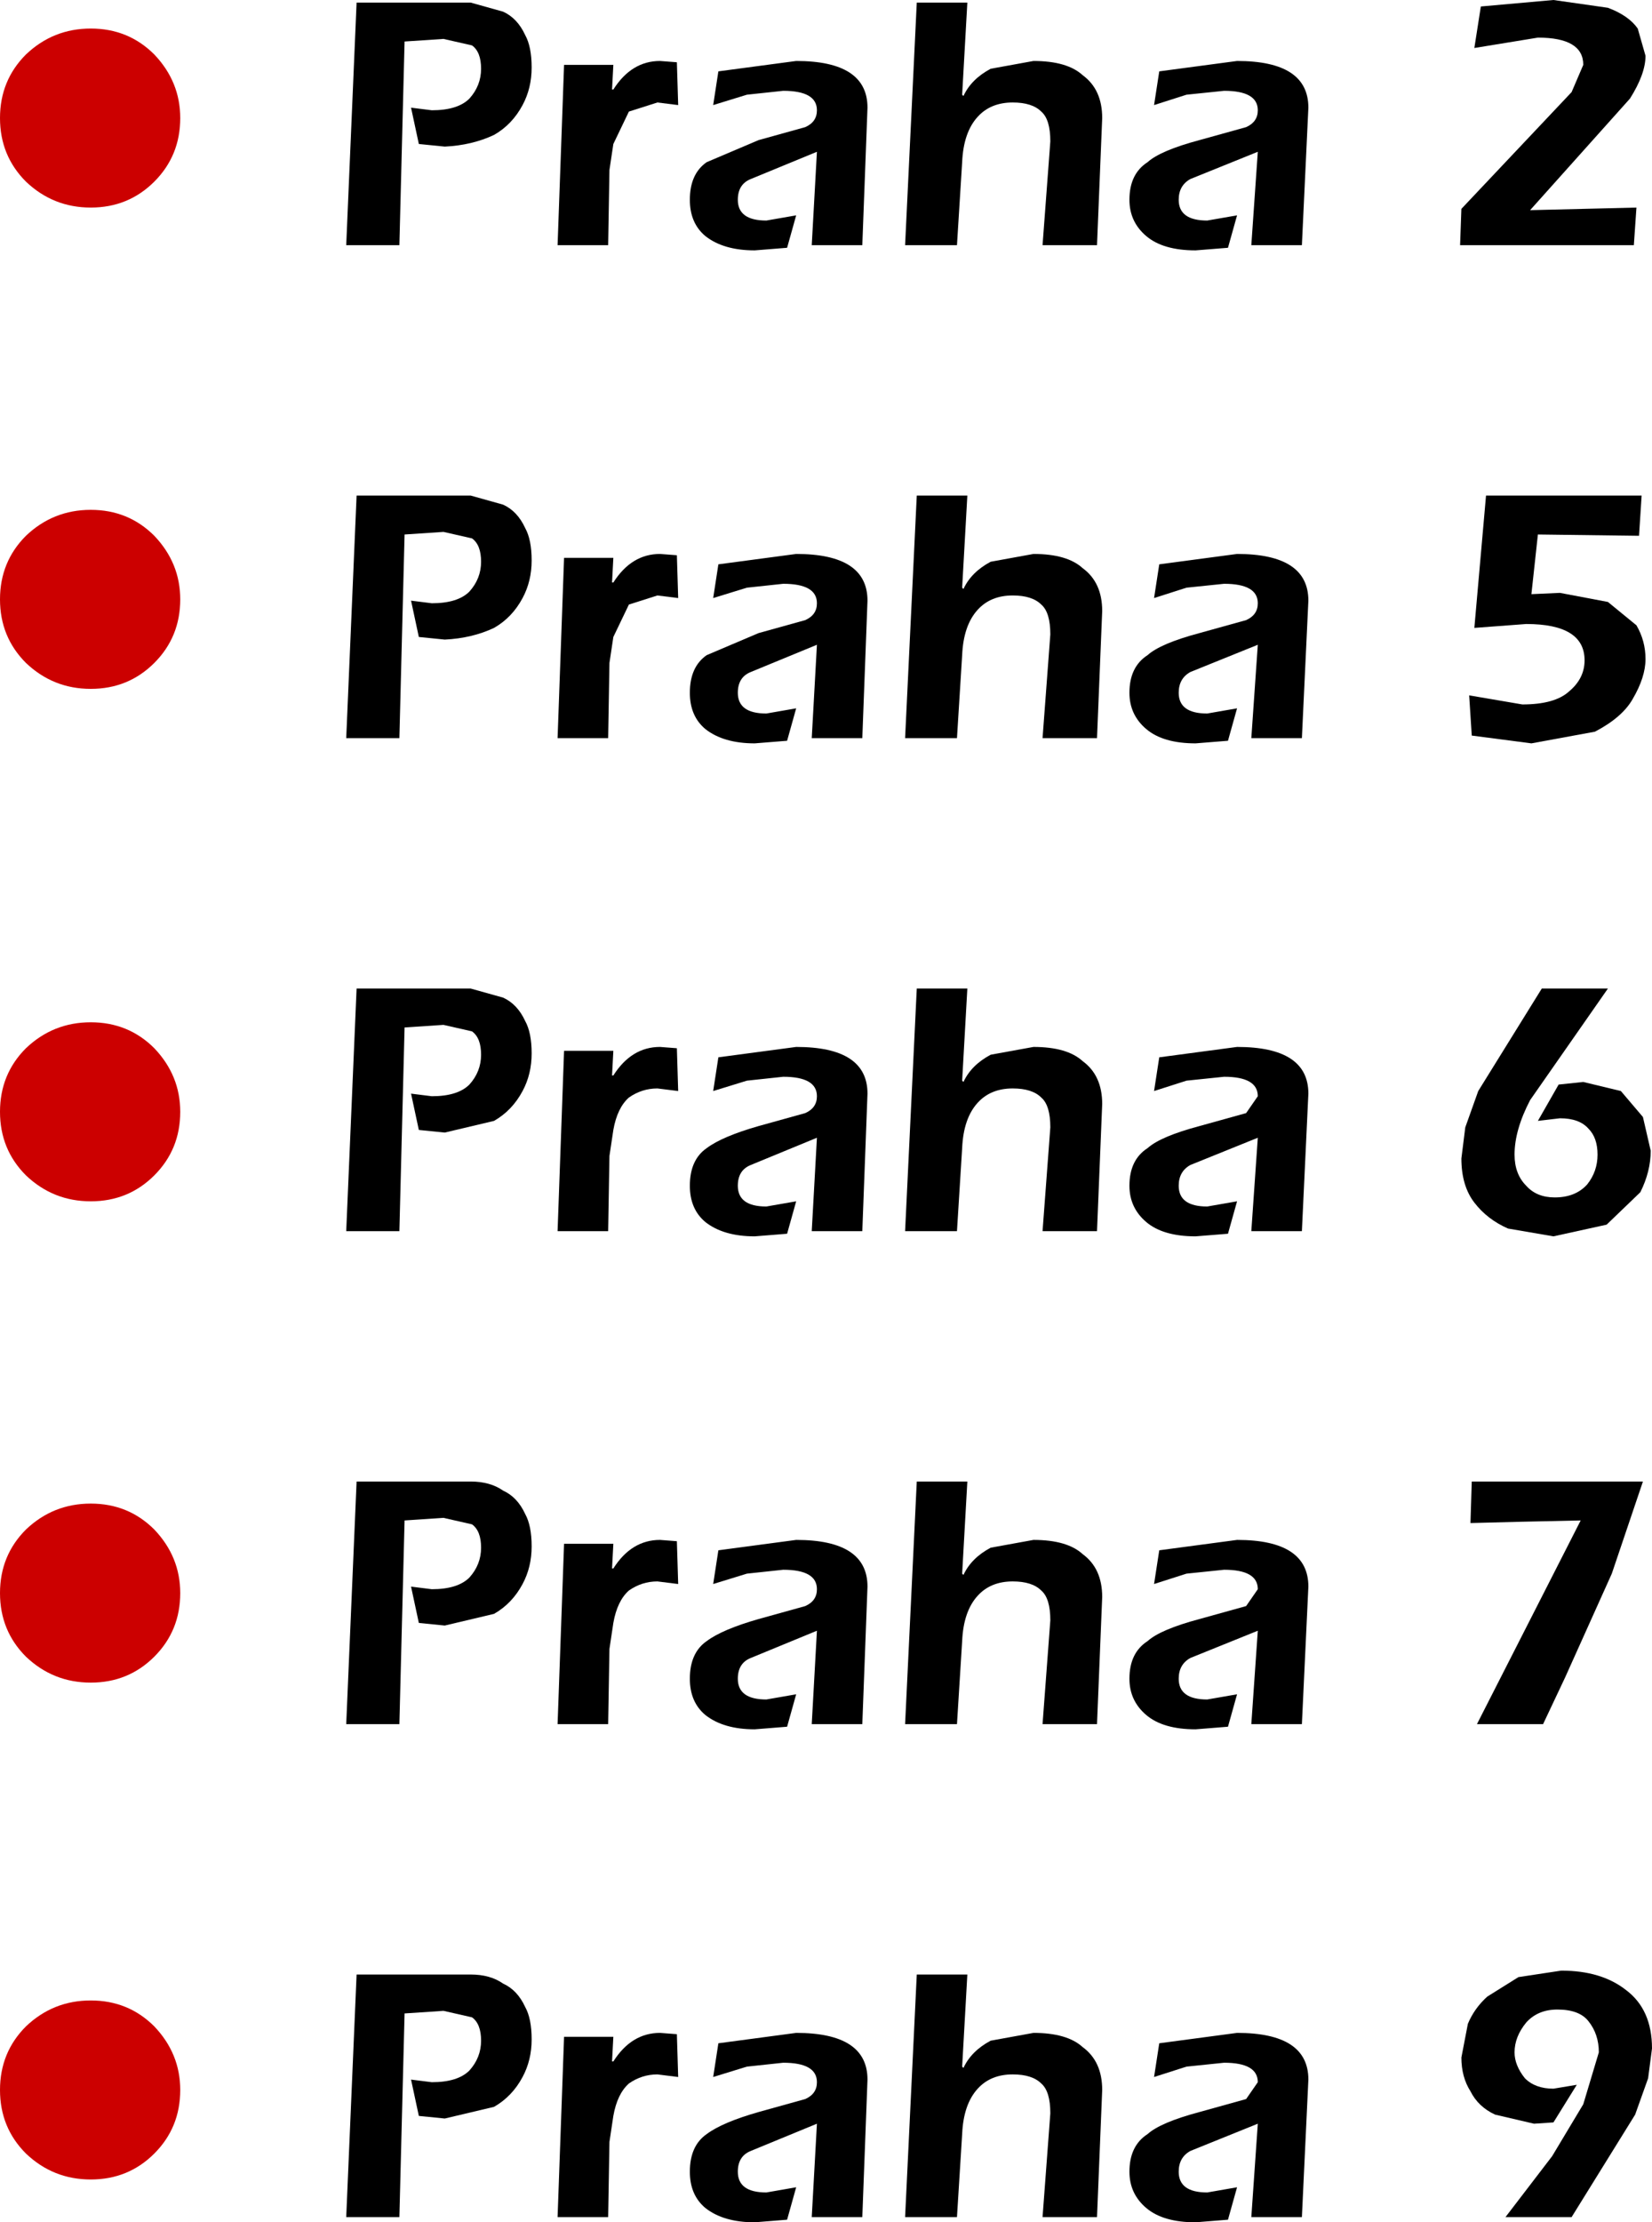 <?xml version="1.0" encoding="UTF-8" standalone="no"?>
<svg xmlns:xlink="http://www.w3.org/1999/xlink" height="85.65px" width="63.7px" xmlns="http://www.w3.org/2000/svg">
  <g transform="matrix(1.0, 0.0, 0.0, 1.0, 33.2, 41.8)">
    <path d="M-17.6 -40.2 L-17.8 -32.35 -19.85 -32.35 -19.45 -41.7 -15.05 -41.7 -13.8 -41.35 Q-13.25 -41.1 -12.95 -40.45 -12.7 -40.0 -12.7 -39.2 -12.7 -38.4 -13.05 -37.75 -13.45 -37.0 -14.15 -36.6 -15.0 -36.2 -16.05 -36.15 L-17.05 -36.25 -17.35 -37.65 -16.55 -37.55 Q-15.55 -37.55 -15.1 -38.0 -14.65 -38.5 -14.65 -39.15 -14.65 -39.8 -15.0 -40.05 L-16.1 -40.3 -17.6 -40.2" fill="#000000" fill-rule="evenodd" stroke="none"/>
    <path d="M-7.1 -39.4 L-7.05 -37.75 -7.85 -37.85 -8.95 -37.5 -9.55 -36.25 -9.7 -35.25 -9.75 -32.35 -11.7 -32.35 -11.45 -39.3 -9.55 -39.3 -9.6 -38.35 -9.55 -38.35 Q-8.85 -39.45 -7.75 -39.45 L-7.1 -39.4" fill="#000000" fill-rule="evenodd" stroke="none"/>
    <path d="M-5.7 -37.75 L-5.5 -39.05 -2.5 -39.45 Q0.25 -39.45 0.25 -37.65 L0.05 -32.35 -1.9 -32.35 -1.7 -35.95 -4.25 -34.9 Q-4.75 -34.7 -4.75 -34.1 -4.75 -33.3 -3.65 -33.3 L-2.5 -33.5 -2.85 -32.25 -4.1 -32.15 Q-5.3 -32.15 -6.0 -32.7 -6.6 -33.2 -6.6 -34.1 -6.6 -35.1 -5.95 -35.55 L-3.95 -36.4 -2.15 -36.9 Q-1.7 -37.1 -1.7 -37.55 -1.7 -38.3 -3.0 -38.3 L-4.4 -38.15 -5.7 -37.75" fill="#000000" fill-rule="evenodd" stroke="none"/>
    <path d="M4.1 -41.7 L3.9 -38.15 3.95 -38.1 Q4.25 -38.75 5.0 -39.15 L6.65 -39.45 Q7.95 -39.45 8.55 -38.9 9.3 -38.35 9.3 -37.25 L9.1 -32.35 7.0 -32.35 7.3 -36.35 Q7.3 -37.2 6.95 -37.5 6.6 -37.85 5.85 -37.85 5.0 -37.85 4.5 -37.3 3.95 -36.7 3.9 -35.55 L3.7 -32.35 1.7 -32.35 2.15 -41.7 4.1 -41.7" fill="#000000" fill-rule="evenodd" stroke="none"/>
    <path d="M14.5 -39.45 Q17.25 -39.45 17.25 -37.65 L17.0 -32.35 15.05 -32.35 15.3 -35.95 12.7 -34.9 Q12.25 -34.65 12.25 -34.1 12.25 -33.3 13.35 -33.3 L14.5 -33.5 14.15 -32.25 12.9 -32.15 Q11.65 -32.15 11.0 -32.7 10.35 -33.25 10.35 -34.1 10.35 -35.1 11.05 -35.55 11.55 -36.0 13.05 -36.4 L14.85 -36.9 Q15.3 -37.1 15.3 -37.55 15.3 -38.3 14.0 -38.3 L12.55 -38.15 11.3 -37.75 11.5 -39.05 14.5 -39.45" fill="#000000" fill-rule="evenodd" stroke="none"/>
    <path d="M23.9 -41.55 L26.7 -41.8 28.8 -41.5 Q29.6 -41.2 29.95 -40.7 L30.25 -39.65 Q30.25 -38.95 29.65 -38.0 L25.8 -33.7 29.9 -33.8 29.8 -32.35 23.1 -32.35 23.15 -33.75 27.4 -38.25 27.85 -39.3 Q27.85 -40.35 26.1 -40.35 L23.65 -39.95 23.9 -41.55" fill="#000000" fill-rule="evenodd" stroke="none"/>
    <path d="M-12.7 -20.2 Q-12.7 -19.4 -13.05 -18.75 -13.45 -18.0 -14.15 -17.6 -15.0 -17.2 -16.05 -17.15 L-17.05 -17.25 -17.35 -18.65 -16.55 -18.55 Q-15.55 -18.55 -15.1 -19.0 -14.65 -19.5 -14.65 -20.15 -14.65 -20.8 -15.0 -21.05 L-16.1 -21.3 -17.6 -21.2 -17.8 -13.35 -19.85 -13.35 -19.45 -22.7 -15.05 -22.7 -13.8 -22.35 Q-13.25 -22.1 -12.95 -21.45 -12.7 -21.0 -12.7 -20.2" fill="#000000" fill-rule="evenodd" stroke="none"/>
    <path d="M-9.7 -16.25 L-9.75 -13.35 -11.7 -13.35 -11.45 -20.3 -9.55 -20.3 -9.6 -19.35 -9.55 -19.35 Q-8.85 -20.45 -7.75 -20.45 L-7.1 -20.4 -7.05 -18.75 -7.85 -18.85 -8.95 -18.5 -9.55 -17.25 -9.7 -16.25" fill="#000000" fill-rule="evenodd" stroke="none"/>
    <path d="M-3.0 -19.3 L-4.4 -19.15 -5.7 -18.75 -5.5 -20.05 -2.5 -20.45 Q0.25 -20.45 0.25 -18.65 L0.05 -13.35 -1.9 -13.35 -1.7 -16.95 -4.25 -15.9 Q-4.75 -15.7 -4.75 -15.1 -4.75 -14.3 -3.65 -14.3 L-2.5 -14.5 -2.85 -13.25 -4.1 -13.15 Q-5.3 -13.15 -6.0 -13.7 -6.6 -14.2 -6.6 -15.1 -6.6 -16.1 -5.95 -16.55 L-3.95 -17.4 -2.15 -17.9 Q-1.7 -18.1 -1.7 -18.55 -1.7 -19.3 -3.0 -19.3" fill="#000000" fill-rule="evenodd" stroke="none"/>
    <path d="M9.1 -13.35 L7.0 -13.35 7.3 -17.35 Q7.3 -18.2 6.95 -18.5 6.6 -18.85 5.85 -18.85 5.0 -18.85 4.5 -18.3 3.95 -17.7 3.9 -16.55 L3.7 -13.35 1.7 -13.35 2.15 -22.7 4.1 -22.7 3.9 -19.15 3.95 -19.1 Q4.25 -19.75 5.0 -20.15 L6.65 -20.45 Q7.95 -20.45 8.55 -19.9 9.3 -19.35 9.3 -18.25 L9.1 -13.35" fill="#000000" fill-rule="evenodd" stroke="none"/>
    <path d="M11.5 -20.05 L14.5 -20.45 Q17.25 -20.45 17.25 -18.65 L17.0 -13.35 15.05 -13.35 15.3 -16.95 12.7 -15.9 Q12.25 -15.65 12.25 -15.1 12.25 -14.3 13.35 -14.3 L14.5 -14.5 14.15 -13.25 12.9 -13.15 Q11.65 -13.15 11.0 -13.7 10.35 -14.25 10.35 -15.1 10.35 -16.1 11.05 -16.55 11.55 -17.0 13.05 -17.4 L14.85 -17.9 Q15.3 -18.1 15.3 -18.55 15.3 -19.3 14.0 -19.3 L12.55 -19.15 11.3 -18.75 11.5 -20.05" fill="#000000" fill-rule="evenodd" stroke="none"/>
    <path d="M27.9 -16.35 Q27.9 -17.75 25.65 -17.75 L23.65 -17.6 24.1 -22.7 30.1 -22.7 30.0 -21.15 26.1 -21.2 25.85 -18.9 26.95 -18.95 28.8 -18.6 29.9 -17.7 Q30.25 -17.1 30.25 -16.4 30.25 -15.7 29.75 -14.85 29.35 -14.15 28.3 -13.6 L25.85 -13.15 23.55 -13.45 23.45 -15.0 25.5 -14.65 Q26.75 -14.65 27.3 -15.15 27.9 -15.65 27.9 -16.35" fill="#000000" fill-rule="evenodd" stroke="none"/>
    <path d="M-17.6 -2.2 L-17.8 5.65 -19.85 5.65 -19.45 -3.7 -15.05 -3.7 -13.8 -3.35 Q-13.25 -3.1 -12.95 -2.45 -12.7 -2.0 -12.7 -1.2 -12.7 -0.4 -13.05 0.25 -13.45 1.0 -14.15 1.4 L-16.05 1.85 -17.05 1.75 -17.35 0.35 -16.55 0.45 Q-15.55 0.45 -15.1 0.0 -14.65 -0.5 -14.65 -1.15 -14.65 -1.8 -15.0 -2.05 L-16.1 -2.3 -17.6 -2.2" fill="#000000" fill-rule="evenodd" stroke="none"/>
    <path d="M-7.1 -1.4 L-7.05 0.25 -7.85 0.15 Q-8.45 0.15 -8.95 0.5 -9.4 0.9 -9.55 1.75 L-9.7 2.75 -9.75 5.65 -11.7 5.65 -11.45 -1.3 -9.55 -1.3 -9.6 -0.35 -9.55 -0.35 Q-8.85 -1.45 -7.75 -1.45 L-7.1 -1.4" fill="#000000" fill-rule="evenodd" stroke="none"/>
    <path d="M-3.0 -0.3 L-4.4 -0.15 -5.7 0.25 -5.5 -1.05 -2.5 -1.45 Q0.25 -1.45 0.25 0.35 L0.05 5.65 -1.9 5.65 -1.7 2.05 -4.25 3.1 Q-4.75 3.3 -4.75 3.9 -4.75 4.7 -3.65 4.7 L-2.5 4.5 -2.85 5.75 -4.1 5.85 Q-5.3 5.85 -6.0 5.3 -6.6 4.8 -6.6 3.9 -6.6 2.9 -5.95 2.45 -5.35 2.0 -3.95 1.6 L-2.15 1.1 Q-1.7 0.9 -1.7 0.45 -1.7 -0.3 -3.0 -0.3" fill="#000000" fill-rule="evenodd" stroke="none"/>
    <path d="M9.1 5.65 L7.0 5.65 7.3 1.65 Q7.3 0.8 6.95 0.5 6.6 0.15 5.85 0.15 5.0 0.15 4.5 0.7 3.95 1.3 3.9 2.45 L3.7 5.65 1.7 5.65 2.15 -3.7 4.1 -3.7 3.9 -0.15 3.95 -0.1 Q4.25 -0.75 5.0 -1.15 L6.65 -1.45 Q7.95 -1.45 8.55 -0.9 9.3 -0.35 9.3 0.75 L9.1 5.65" fill="#000000" fill-rule="evenodd" stroke="none"/>
    <path d="M17.0 5.65 L15.05 5.65 15.3 2.05 12.7 3.1 Q12.25 3.35 12.25 3.9 12.25 4.7 13.35 4.7 L14.5 4.5 14.15 5.75 12.9 5.85 Q11.65 5.85 11.0 5.3 10.35 4.75 10.35 3.9 10.35 2.9 11.05 2.45 11.55 2.0 13.05 1.6 L14.85 1.1 15.3 0.45 Q15.3 -0.3 14.0 -0.3 L12.55 -0.15 11.3 0.25 11.5 -1.05 14.5 -1.45 Q17.25 -1.45 17.25 0.35 L17.0 5.65" fill="#000000" fill-rule="evenodd" stroke="none"/>
    <path d="M23.8 0.25 L26.25 -3.7 28.8 -3.7 25.8 0.6 Q25.2 1.75 25.2 2.7 25.2 3.45 25.65 3.9 26.05 4.35 26.75 4.35 27.55 4.35 28.0 3.85 28.4 3.35 28.4 2.7 28.4 2.05 28.05 1.7 27.7 1.3 26.95 1.3 L26.1 1.4 26.9 0.0 27.85 -0.1 29.3 0.25 30.15 1.25 30.45 2.55 Q30.45 3.35 30.05 4.15 L28.75 5.4 26.7 5.85 24.95 5.55 Q24.15 5.2 23.65 4.55 23.15 3.9 23.15 2.85 L23.3 1.65 23.8 0.25" fill="#000000" fill-rule="evenodd" stroke="none"/>
    <path d="M-13.8 15.65 Q-13.25 15.9 -12.95 16.55 -12.7 17.0 -12.7 17.8 -12.7 18.6 -13.05 19.25 -13.45 20.0 -14.15 20.4 L-16.05 20.85 -17.05 20.75 -17.35 19.35 -16.55 19.45 Q-15.55 19.45 -15.1 19.0 -14.65 18.5 -14.65 17.85 -14.65 17.2 -15.0 16.95 L-16.1 16.7 -17.6 16.8 -17.8 24.65 -19.85 24.65 -19.45 15.3 -15.05 15.3 Q-14.3 15.3 -13.8 15.65" fill="#000000" fill-rule="evenodd" stroke="none"/>
    <path d="M-9.7 21.75 L-9.75 24.65 -11.7 24.65 -11.45 17.7 -9.55 17.7 -9.6 18.65 -9.55 18.65 Q-8.85 17.55 -7.75 17.55 L-7.1 17.6 -7.05 19.25 -7.85 19.15 Q-8.45 19.15 -8.95 19.5 -9.4 19.9 -9.55 20.75 L-9.7 21.75" fill="#000000" fill-rule="evenodd" stroke="none"/>
    <path d="M-5.5 17.95 L-2.5 17.55 Q0.25 17.55 0.25 19.35 L0.05 24.65 -1.9 24.65 -1.7 21.05 -4.25 22.1 Q-4.75 22.3 -4.75 22.9 -4.75 23.7 -3.65 23.7 L-2.5 23.5 -2.85 24.75 -4.1 24.85 Q-5.3 24.85 -6.0 24.3 -6.6 23.8 -6.6 22.9 -6.6 21.9 -5.95 21.45 -5.35 21.0 -3.95 20.6 L-2.15 20.1 Q-1.7 19.9 -1.7 19.45 -1.7 18.7 -3.0 18.7 L-4.4 18.85 -5.7 19.25 -5.5 17.95" fill="#000000" fill-rule="evenodd" stroke="none"/>
    <path d="M6.95 19.5 Q6.6 19.15 5.85 19.15 5.0 19.15 4.5 19.7 3.95 20.3 3.9 21.45 L3.7 24.65 1.7 24.65 2.15 15.3 4.1 15.3 3.9 18.85 3.95 18.9 Q4.25 18.25 5.0 17.85 L6.65 17.55 Q7.95 17.55 8.55 18.1 9.3 18.65 9.3 19.75 L9.1 24.65 7.0 24.65 7.3 20.65 Q7.3 19.8 6.95 19.5" fill="#000000" fill-rule="evenodd" stroke="none"/>
    <path d="M11.5 17.95 L14.5 17.55 Q17.25 17.55 17.25 19.35 L17.0 24.65 15.05 24.65 15.3 21.05 12.7 22.1 Q12.25 22.35 12.25 22.9 12.25 23.7 13.35 23.7 L14.5 23.5 14.15 24.75 12.9 24.85 Q11.65 24.85 11.0 24.3 10.35 23.75 10.35 22.9 10.35 21.9 11.05 21.45 11.55 21.0 13.05 20.6 L14.85 20.1 15.3 19.45 Q15.3 18.7 14.0 18.7 L12.55 18.85 11.3 19.25 11.5 17.95" fill="#000000" fill-rule="evenodd" stroke="none"/>
    <path d="M23.55 15.3 L30.15 15.3 28.95 18.85 27.15 22.85 26.3 24.65 23.75 24.65 27.75 16.8 25.45 16.85 23.5 16.9 23.55 15.3" fill="#000000" fill-rule="evenodd" stroke="none"/>
    <path d="M-12.7 36.8 Q-12.7 37.6 -13.05 38.25 -13.45 39.0 -14.15 39.4 L-16.05 39.85 -17.05 39.75 -17.35 38.35 -16.55 38.45 Q-15.55 38.45 -15.1 38.0 -14.65 37.5 -14.65 36.85 -14.65 36.2 -15.0 35.95 L-16.1 35.7 -17.6 35.8 -17.8 43.65 -19.85 43.65 -19.45 34.3 -15.05 34.3 Q-14.3 34.3 -13.8 34.65 -13.25 34.9 -12.95 35.55 -12.7 36.0 -12.7 36.8" fill="#000000" fill-rule="evenodd" stroke="none"/>
    <path d="M-7.1 36.6 L-7.05 38.25 -7.85 38.15 Q-8.45 38.15 -8.95 38.5 -9.4 38.9 -9.55 39.75 L-9.7 40.75 -9.75 43.65 -11.7 43.65 -11.45 36.7 -9.55 36.7 -9.6 37.65 -9.55 37.65 Q-8.85 36.55 -7.75 36.55 L-7.1 36.6" fill="#000000" fill-rule="evenodd" stroke="none"/>
    <path d="M-5.5 36.95 L-2.5 36.55 Q0.25 36.55 0.25 38.35 L0.05 43.65 -1.9 43.65 -1.7 40.05 -4.25 41.1 Q-4.75 41.3 -4.75 41.9 -4.75 42.7 -3.65 42.7 L-2.5 42.5 -2.85 43.75 -4.1 43.85 Q-5.3 43.85 -6.0 43.3 -6.6 42.8 -6.6 41.9 -6.6 40.9 -5.95 40.45 -5.35 40.0 -3.95 39.6 L-2.15 39.1 Q-1.7 38.9 -1.7 38.45 -1.7 37.7 -3.0 37.7 L-4.4 37.85 -5.7 38.25 -5.5 36.95" fill="#000000" fill-rule="evenodd" stroke="none"/>
    <path d="M9.1 43.65 L7.0 43.65 7.3 39.65 Q7.3 38.8 6.95 38.5 6.6 38.15 5.85 38.15 5.0 38.15 4.5 38.7 3.95 39.3 3.9 40.45 L3.7 43.65 1.7 43.65 2.15 34.3 4.1 34.3 3.9 37.85 3.95 37.9 Q4.25 37.25 5.0 36.85 L6.65 36.55 Q7.95 36.55 8.55 37.1 9.3 37.65 9.3 38.75 L9.1 43.65" fill="#000000" fill-rule="evenodd" stroke="none"/>
    <path d="M12.7 41.1 Q12.25 41.35 12.25 41.9 12.25 42.7 13.35 42.7 L14.5 42.5 14.15 43.75 12.9 43.85 Q11.65 43.85 11.0 43.3 10.35 42.75 10.35 41.9 10.35 40.9 11.05 40.45 11.55 40.0 13.05 39.6 L14.85 39.1 15.3 38.45 Q15.3 37.7 14.0 37.7 L12.55 37.85 11.3 38.25 11.5 36.95 14.5 36.55 Q17.25 36.55 17.25 38.35 L17.0 43.65 15.05 43.65 15.3 40.05 12.7 41.1" fill="#000000" fill-rule="evenodd" stroke="none"/>
    <path d="M29.5 34.9 Q30.5 35.65 30.5 37.15 L30.35 38.3 29.85 39.7 27.4 43.65 24.85 43.65 26.65 41.3 27.85 39.3 28.45 37.3 Q28.45 36.6 28.05 36.1 27.7 35.65 26.85 35.65 26.1 35.65 25.65 36.15 25.2 36.7 25.2 37.3 25.2 37.8 25.6 38.3 26.0 38.7 26.7 38.7 L27.6 38.55 26.7 40.0 25.95 40.05 24.45 39.7 Q23.8 39.4 23.5 38.8 23.15 38.25 23.15 37.5 L23.4 36.2 Q23.65 35.6 24.15 35.15 L25.35 34.4 27.0 34.15 Q28.55 34.15 29.5 34.9" fill="#000000" fill-rule="evenodd" stroke="none"/>
    <path d="M-33.2 -37.25 Q-33.2 -38.7 -32.2 -39.7 -31.15 -40.7 -29.7 -40.7 -28.25 -40.7 -27.25 -39.7 -26.25 -38.65 -26.25 -37.25 -26.25 -35.8 -27.25 -34.8 -28.25 -33.8 -29.7 -33.8 -31.15 -33.8 -32.2 -34.8 -33.2 -35.8 -33.2 -37.25" fill="#cc0000" fill-rule="evenodd" stroke="none"/>
    <path d="M-29.7 -22.15 Q-28.25 -22.15 -27.25 -21.15 -26.25 -20.1 -26.25 -18.7 -26.25 -17.25 -27.25 -16.25 -28.25 -15.25 -29.7 -15.25 -31.15 -15.25 -32.2 -16.25 -33.2 -17.25 -33.2 -18.7 -33.2 -20.15 -32.2 -21.15 -31.15 -22.15 -29.7 -22.15" fill="#cc0000" fill-rule="evenodd" stroke="none"/>
    <path d="M-29.7 -2.4 Q-28.25 -2.4 -27.25 -1.4 -26.25 -0.35 -26.25 1.05 -26.25 2.5 -27.25 3.5 -28.25 4.5 -29.7 4.5 -31.15 4.5 -32.2 3.5 -33.2 2.5 -33.2 1.05 -33.2 -0.4 -32.2 -1.4 -31.15 -2.4 -29.7 -2.4" fill="#cc0000" fill-rule="evenodd" stroke="none"/>
    <path d="M-29.7 16.15 Q-28.25 16.15 -27.25 17.15 -26.25 18.2 -26.25 19.6 -26.25 21.05 -27.25 22.05 -28.25 23.05 -29.7 23.05 -31.15 23.05 -32.2 22.05 -33.2 21.05 -33.2 19.6 -33.2 18.15 -32.2 17.15 -31.15 16.15 -29.7 16.15" fill="#cc0000" fill-rule="evenodd" stroke="none"/>
    <path d="M-33.2 38.75 Q-33.2 37.3 -32.2 36.3 -31.15 35.3 -29.7 35.3 -28.25 35.3 -27.25 36.3 -26.25 37.35 -26.25 38.75 -26.25 40.2 -27.25 41.2 -28.25 42.2 -29.7 42.2 -31.15 42.2 -32.2 41.2 -33.2 40.2 -33.2 38.75" fill="#cc0000" fill-rule="evenodd" stroke="none"/>
  </g>
</svg>
